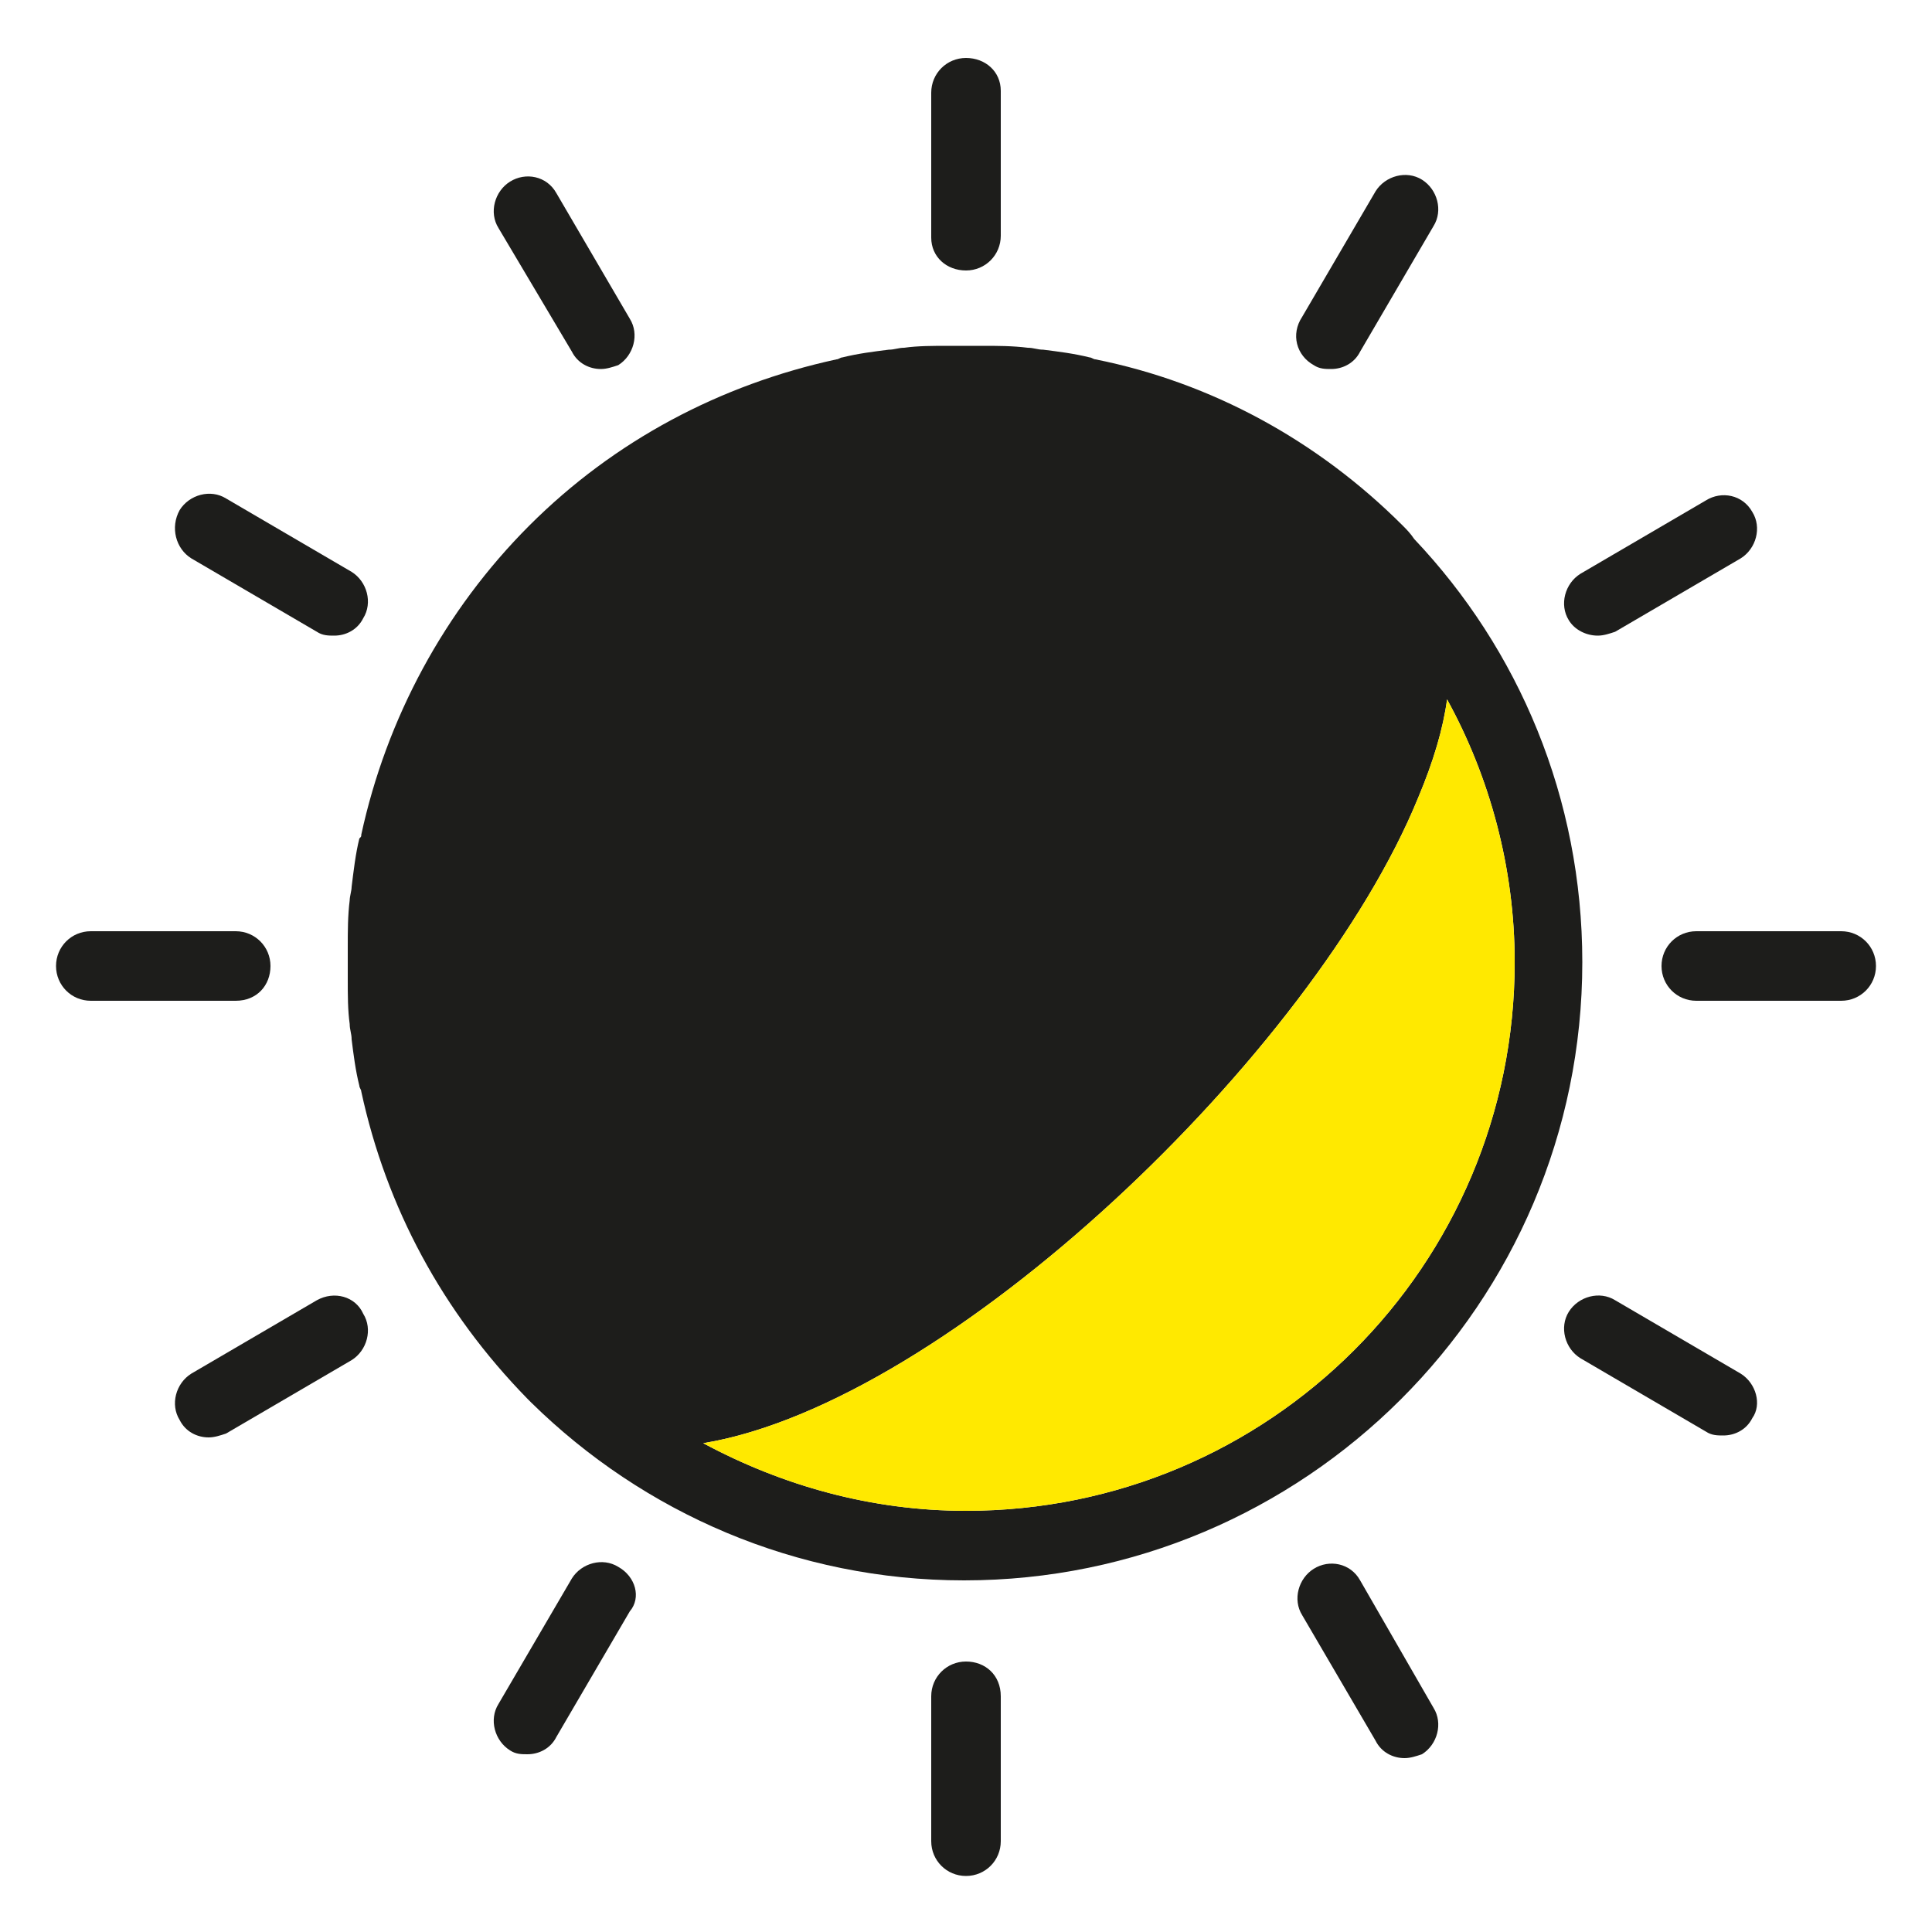 <?xml version="1.0" encoding="utf-8"?>
<!-- Generator: Adobe Illustrator 18.1.1, SVG Export Plug-In . SVG Version: 6.00 Build 0)  -->
<svg version="1.1" id="Layer_1" xmlns="http://www.w3.org/2000/svg" xmlns:xlink="http://www.w3.org/1999/xlink" x="0px" y="0px"
	 viewBox="0 0 100 100" enable-background="new 0 0 100 100" xml:space="preserve">
<path fill="#1D1D1B" d="M50,14c1,0,1.8-0.8,1.8-1.8V4.7C51.8,3.7,51,3,50,3s-1.8,0.8-1.8,1.8v7.5C48.2,13.3,49,14,50,14z"/>
<path fill="#1D1D1B" d="M50,86c-1,0-1.8,0.8-1.8,1.8v7.5c0,1,0.8,1.8,1.8,1.8s1.8-0.8,1.8-1.8v-7.5C51.8,86.7,51,86,50,86z"/>
<path fill="#1D1D1B" d="M14,50c0-1-0.8-1.8-1.8-1.8H4.7c-1,0-1.8,0.8-1.8,1.8s0.8,1.8,1.8,1.8h7.5C13.3,51.8,14,51,14,50z"/>
<path fill="#1D1D1B" d="M95.3,48.2h-7.5c-1,0-1.8,0.8-1.8,1.8s0.8,1.8,1.8,1.8h7.5c1,0,1.8-0.8,1.8-1.8S96.3,48.2,95.3,48.2z"/>
<path fill="#1D1D1B" d="M68,18.9c0.3,0.2,0.6,0.2,0.9,0.2c0.6,0,1.2-0.3,1.5-0.9l3.8-6.5c0.5-0.8,0.2-1.9-0.6-2.4
	c-0.8-0.5-1.9-0.2-2.4,0.6l-3.8,6.5C66.8,17.3,67.1,18.4,68,18.9z"/>
<path fill="#1D1D1B" d="M32,81.1c-0.8-0.5-1.9-0.2-2.4,0.6l-3.8,6.5c-0.5,0.8-0.2,1.9,0.6,2.4c0.3,0.2,0.6,0.2,0.9,0.2
	c0.6,0,1.2-0.3,1.5-0.9l3.8-6.5C33.2,82.7,32.9,81.6,32,81.1z"/>
<path fill="#1D1D1B" d="M82.7,32.9c0.3,0,0.6-0.1,0.9-0.2l6.5-3.8c0.8-0.5,1.1-1.6,0.6-2.4c-0.5-0.9-1.6-1.1-2.4-0.6l-6.5,3.8
	c-0.8,0.5-1.1,1.6-0.6,2.4C81.5,32.6,82.1,32.9,82.7,32.9z"/>
<path fill="#1D1D1B" d="M16.4,67.3l-6.5,3.8c-0.8,0.5-1.1,1.6-0.6,2.4c0.3,0.6,0.9,0.9,1.5,0.9c0.3,0,0.6-0.1,0.9-0.2l6.5-3.8
	c0.8-0.5,1.1-1.6,0.6-2.4C18.4,67.1,17.3,66.8,16.4,67.3z"/>
<path fill="#1D1D1B" d="M9.9,28.9l6.5,3.8c0.3,0.2,0.6,0.2,0.9,0.2c0.6,0,1.2-0.3,1.5-0.9c0.5-0.8,0.2-1.9-0.6-2.4l-6.5-3.8
	c-0.8-0.5-1.9-0.2-2.4,0.6C8.8,27.3,9.1,28.4,9.9,28.9z"/>
<path fill="#1D1D1B" d="M90.1,71.1l-6.5-3.8c-0.8-0.5-1.9-0.2-2.4,0.6c-0.5,0.8-0.2,1.9,0.6,2.4l6.5,3.8c0.3,0.2,0.6,0.2,0.9,0.2
	c0.6,0,1.2-0.3,1.5-0.9C91.2,72.7,90.9,71.6,90.1,71.1z"/>
<path fill="#1D1D1B" d="M29.6,18.2c0.3,0.6,0.9,0.9,1.5,0.9c0.3,0,0.6-0.1,0.9-0.2c0.8-0.5,1.1-1.6,0.6-2.4l-3.8-6.5
	c-0.5-0.9-1.6-1.1-2.4-0.6c-0.8,0.5-1.1,1.6-0.6,2.4L29.6,18.2z"/>
<path fill="#1D1D1B" d="M70.4,81.8c-0.5-0.9-1.6-1.1-2.4-0.6c-0.8,0.5-1.1,1.6-0.6,2.4l3.8,6.5c0.3,0.6,0.9,0.9,1.5,0.9
	c0.3,0,0.6-0.1,0.9-0.2c0.8-0.5,1.1-1.6,0.6-2.4L70.4,81.8z"/>
<path fill="#1D1D1B" d="M18.7,43.2c0,0.1,0,0.1-0.1,0.2c-0.2,0.8-0.3,1.7-0.4,2.5c0,0.2-0.1,0.5-0.1,0.7c-0.1,0.8-0.1,1.6-0.1,2.4
	c0,0.3,0,0.5,0,0.8c0,0.3,0,0.6,0,0.9c0,0.8,0,1.6,0.1,2.3c0,0.3,0.1,0.5,0.1,0.8c0.1,0.8,0.2,1.6,0.4,2.4c0,0.1,0.1,0.2,0.1,0.3
	c1.3,6,4.2,11.4,8.6,15.9c0.1,0.1,0.1,0.1,0.2,0.2c5.8,5.7,13.7,9.2,22.4,9.2c17.6,0,32-14.3,32-32c0-8.5-3.3-16.2-8.7-21.9
	c-0.2-0.3-0.4-0.5-0.6-0.7c-4.4-4.4-9.9-7.4-15.9-8.6c-0.1,0-0.2-0.1-0.3-0.1c-0.8-0.2-1.6-0.3-2.4-0.4c-0.3,0-0.5-0.1-0.8-0.1
	c-0.8-0.1-1.6-0.1-2.3-0.1c-0.3,0-0.6,0-0.9,0c-0.3,0-0.6,0-0.9,0c-0.8,0-1.6,0-2.3,0.1c-0.3,0-0.5,0.1-0.8,0.1
	c-0.8,0.1-1.6,0.2-2.4,0.4c-0.1,0-0.2,0.1-0.3,0.1c-6,1.3-11.5,4.2-15.9,8.6C23,31.6,20,37.2,18.7,43.2z M73.4,41.3
	c0.8-1.9,1.3-3.6,1.5-5.1c2.2,4,3.5,8.7,3.5,13.6c0,15.7-12.7,28.4-28.4,28.4c-4.9,0-9.5-1.3-13.6-3.5C49.1,72.6,68,54.5,73.4,41.3z
	"/>
<path fill="#FFE900" d="M73.4,41.3c0.8-1.9,1.3-3.6,1.5-5.1c2.2,4,3.5,8.7,3.5,13.6c0,15.7-12.7,28.4-28.4,28.4
	c-4.9,0-9.5-1.3-13.6-3.5C49.1,72.6,68,54.5,73.4,41.3z"/>
</svg>
